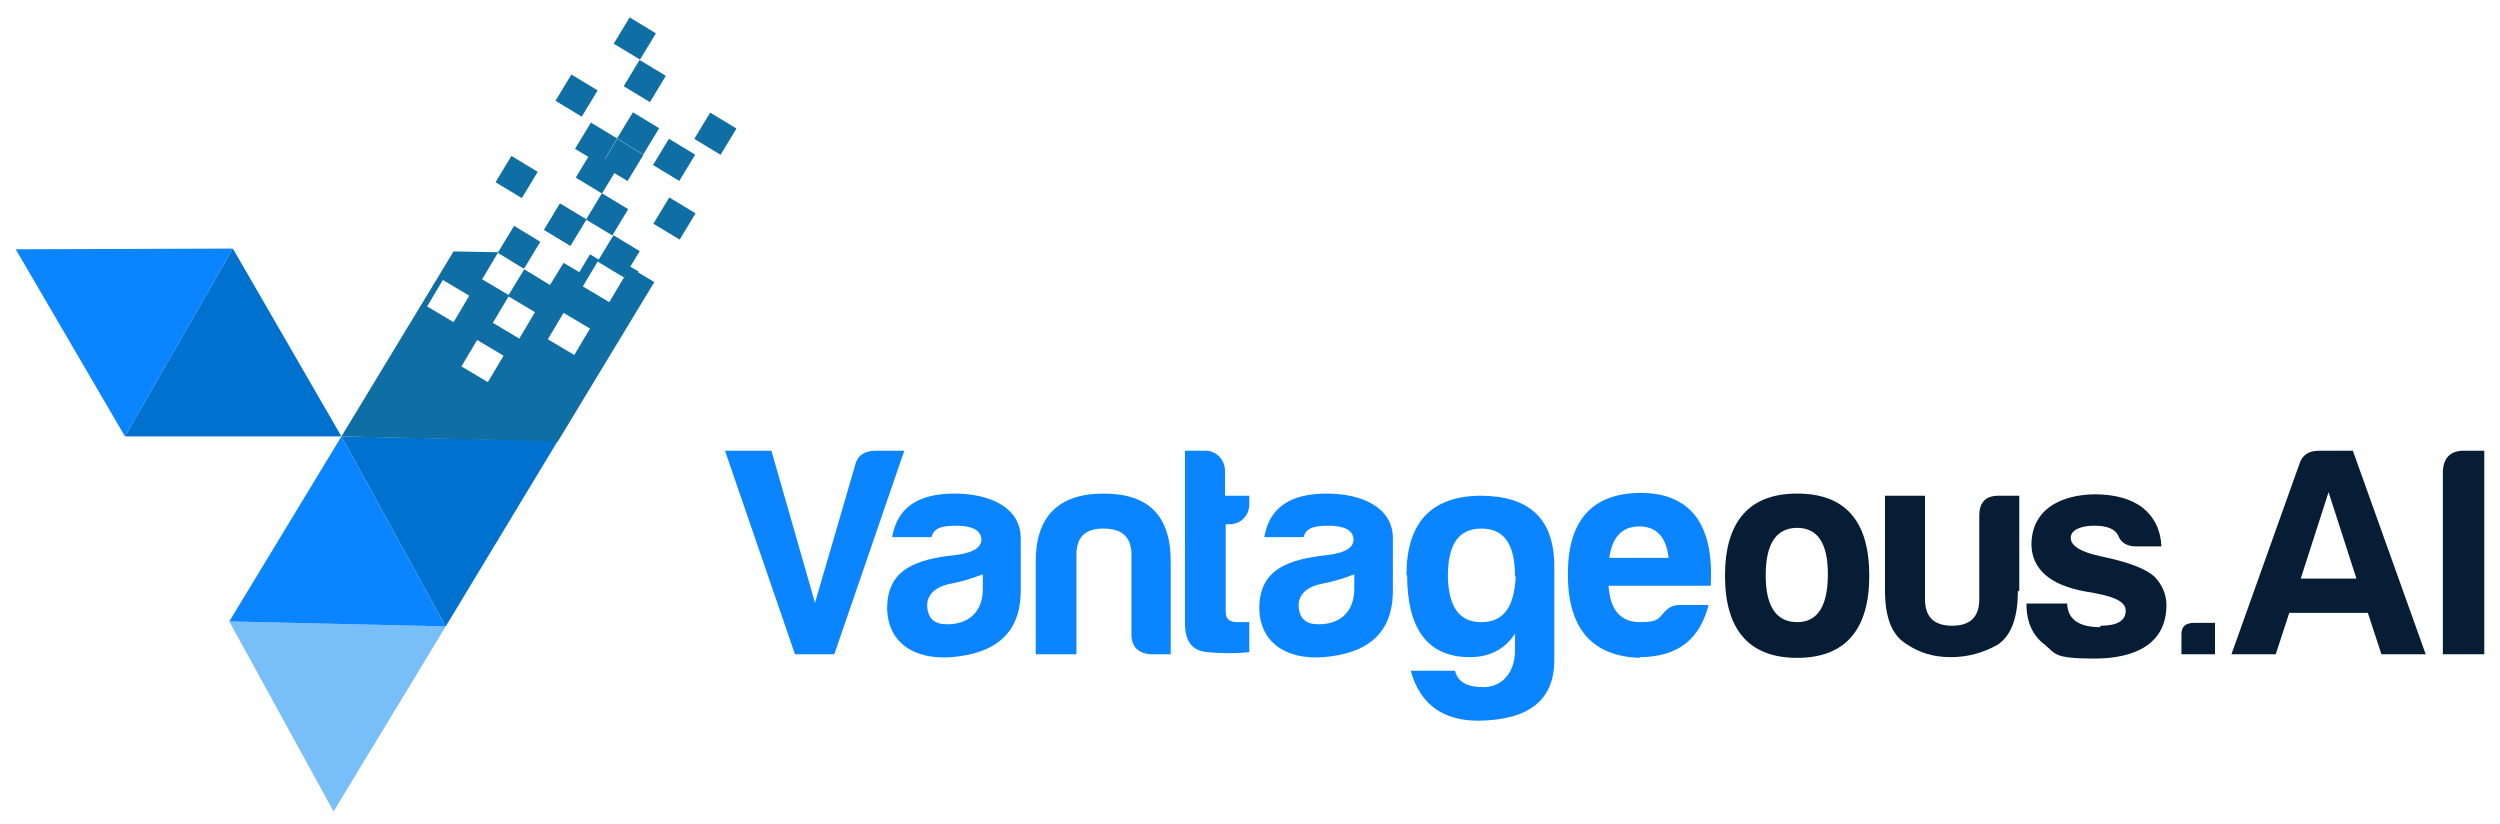 <?xml version="1.0" encoding="UTF-8"?>
<svg xmlns="http://www.w3.org/2000/svg" version="1.1" viewBox="0 0 350 115.4">
  <defs>
    <style>
      .cls-1 {
        fill: #071d35;
      }

      .cls-2 {
        fill: #0071ce;
      }

      .cls-3 {
        fill: #0a84ff;
      }

      .cls-4 {
        fill: #78bef9;
      }

      .cls-5 {
        fill: #0f6fa5;
      }
    </style>
  </defs>
  <!-- Generator: Adobe Illustrator 28.6.0, SVG Export Plug-In . SVG Version: 1.2.0 Build 709)  -->
  <g>
    <g id="Layer_1">
      <g>
        <g>
          <polygon class="cls-2" points="47.8 61.1 62.4 87.7 78.1 61.7 47.8 61.1"/>
          <polygon class="cls-4" points="32.1 87 46.7 113.6 62.4 87.7 32.1 87"/>
          <polygon class="cls-3" points="47.8 61.1 32.1 87 62.4 87.7 47.8 61.1"/>
          <polygon class="cls-3" points="17.5 61.1 2.2 34.9 32.6 34.8 17.5 61.1"/>
          <polygon class="cls-2" points="47.8 61.1 17.5 61.1 32.6 34.8 47.8 61.1"/>
          <rect class="cls-5" x="70.1" y="22.7" width="4.3" height="4.3" transform="translate(23.4 -33.9) rotate(31.2)"/>
          <rect class="cls-5" x="92.2" y="20.3" width="4.3" height="4.3" transform="translate(25.3 -45.7) rotate(31.2)"/>
          <rect class="cls-5" x="86.7" y="3.3" width="4.3" height="4.3" transform="translate(15.7 -45.3) rotate(31.2)"/>
          <rect class="cls-5" x="76.9" y="29.3" width="4.3" height="4.3" transform="translate(27.8 -36.4) rotate(31.2)"/>
          <rect class="cls-5" x="76.9" y="29.3" width="4.3" height="4.3" transform="translate(27.8 -36.4) rotate(31.2)"/>
          <rect class="cls-5" x="98" y="16.6" width="4.3" height="4.3" transform="translate(24.2 -49.2) rotate(31.2)"/>
          <rect class="cls-5" x="84.4" y="33.8" width="4.3" height="4.3" transform="translate(31.2 -39.7) rotate(31.2)"/>
          <rect class="cls-5" x="78.5" y="11.3" width="4.3" height="4.3" transform="translate(18.7 -39.9) rotate(31.2)"/>
          <rect class="cls-5" x="81.4" y="22" width="4.3" height="4.3" transform="translate(24.6 -39.8) rotate(31.2)"/>
          <rect class="cls-5" x="84.9" y="20.3" width="4.3" height="4.3" transform="translate(24.3 -41.9) rotate(31.2)"/>
          <rect class="cls-5" x="82.8" y="27.9" width="4.3" height="4.3" transform="translate(27.9 -39.7) rotate(31.2)"/>
          <rect class="cls-5" x="88.1" y="9.3" width="4.3" height="4.3" transform="translate(19 -45.2) rotate(31.2)"/>
          <rect class="cls-5" x="87.1" y="16.6" width="4.3" height="4.3" transform="translate(22.7 -43.6) rotate(31.2)"/>
          <rect class="cls-5" x="70.5" y="32.5" width="4.3" height="4.3" transform="translate(28.5 -32.7) rotate(31.2)"/>
          <rect class="cls-5" x="81.2" y="18" width="4.3" height="4.3" transform="translate(22.6 -40.3) rotate(31.2)"/>
          <rect class="cls-5" x="92.2" y="28.5" width="4.3" height="4.3" transform="translate(29.6 -44.5) rotate(31.2)"/>
          <path class="cls-5" d="M89.4,38h0s-2.6-1.5-2.6-1.5l.5-.8h-.5s-1.1,1.8-1.1,1.8l-3.1-1.9-1.5,2.5-2.2-1.3-1.9,3.1-3.6-2.2-2.2,3.6-3.7-2.2,2.2-3.7,3.6,2.2,1.3-2.2-11.1-.2-15.7,25.9,30.3.7,13.5-22.3-2.3-1.4ZM59.8,42.9l2.2-3.7,3.7,2.2-2.2,3.7-3.7-2.2ZM68.3,53.5l-3.7-2.2,2.2-3.7,3.7,2.2-2.2,3.7ZM72.7,47.4l-3.7-2.2,2.2-3.7,3.7,2.2-2.2,3.7ZM80.4,49.7l-3.7-2.2,2.2-3.7,3.7,2.2-2.2,3.7ZM85.3,42.3l-3.7-2.2,2.2-3.7,3.7,2.2-2.2,3.7Z"/>
        </g>
        <g>
          <path class="cls-3" d="M126.6,63.1l-9.8,28.5h-5.5l-9.8-28.5h6.5l6.1,21.3,5.6-19.2c.3-1.4,1.3-2.1,2.9-2.1h4.2Z"/>
          <path class="cls-3" d="M130.5,75.2h-5.6c.7-4.1,3.6-6.1,8.7-6.1s9.2,2,9.3,6.1v7.5c0,6.1-3.7,8.8-9.7,9.3-5.3.4-9-2.1-9-7,.1-5.3,4-6.7,9.6-7.3,2.4-.3,3.6-1,3.6-2.2-.1-1.3-1.3-1.9-3.6-1.9s-3.1.5-3.4,1.6ZM137.6,82.5v-2.1c-1.3.5-2.8,1-4.4,1.3-2.2.4-3.4,1.5-3.4,3.1.1,1.8,1,2.6,2.8,2.6,3.1,0,5-1.8,5-5Z"/>
          <path class="cls-3" d="M161.2,91.6c-1.8-.1-2.8-1-2.8-2.8v-11.4c-.1-2.3-1.4-3.4-3.9-3.4s-3.7,1.1-3.8,3.4v14.2h-5.7v-13c0-6.3,3.2-9.5,9.5-9.5s9.4,3.1,9.4,9.5v13h-2.8Z"/>
          <path class="cls-3" d="M172.2,73.4h-.6v12.3c0,.9.5,1.4,1.6,1.4h1.7v4.2c-1.8.2-3.8.2-5.9,0-2.1-.2-3.1-1.5-3.1-4v-24.2h2.9c1.5,0,2.7,1.3,2.7,2.8v3.5h3.4v1.2c0,1.6-1.2,2.8-2.8,2.8Z"/>
          <path class="cls-3" d="M182.6,75.2h-5.6c.7-4.1,3.6-6.1,8.7-6.1s9.2,2,9.3,6.1v7.5c0,6.1-3.7,8.8-9.7,9.3-5.3.4-9-2.1-9-7,.1-5.3,4-6.7,9.6-7.3,2.4-.3,3.6-1,3.6-2.2-.1-1.3-1.3-1.9-3.6-1.9s-3.1.5-3.4,1.6ZM189.6,82.5v-2.1c-1.3.5-2.8,1-4.4,1.3-2.2.4-3.4,1.5-3.4,3.1.1,1.8,1,2.6,2.8,2.6,3.1,0,5-1.8,5-5Z"/>
          <path class="cls-3" d="M196.9,80.6c0-7.4,3.4-11.1,10.3-11.2,6.9,0,10.4,3.2,10.4,9.9v13.1c0,5.6-3.5,8.4-10.6,8.5-5,0-8.2-2.3-9.5-7h6.2c.4,1.6,1.7,2.3,4,2.3s4.4-1.7,4.4-5.2c0,0,0,0,0-2.3-1.4,2.2-3.6,3.3-6.3,3.3-5.9,0-8.8-3.9-8.8-11.5ZM212.1,80.7c0-4.5-1.5-6.7-4.7-6.7s-4.7,2.2-4.7,6.7c.1,4.3,1.6,6.4,4.7,6.4s4.6-2.1,4.8-6.4Z"/>
          <path class="cls-3" d="M229.6,92.1c-6.7-.2-10.1-4.1-10.1-11.7s3.4-11.3,10.1-11.4c7,0,10.4,4.3,9.9,13h-14.3c.2,3.4,1.7,5.1,4.4,5.1s2.5-.5,3.6-1.6c.5-.5,1.1-.8,1.9-.8h4.1c-1.2,4.7-4.2,7.3-9.7,7.3ZM225.3,78.1h8.3c-.3-2.9-1.7-4.4-4.1-4.4s-3.8,1.5-4.2,4.4Z"/>
          <path class="cls-1" d="M261.7,80.6c0,7.6-3.4,11.5-10.1,11.5s-10.1-3.9-10.1-11.5,3.4-11.5,10.1-11.5,10.1,3.8,10.1,11.5ZM247.2,80.6c0,4.3,1.5,6.5,4.4,6.5s4.3-2.3,4.3-6.7c0-4.3-1.4-6.5-4.3-6.5s-4.4,2.2-4.4,6.6Z"/>
          <path class="cls-1" d="M282.5,82.8c0,3.8-1,6.3-2.9,7.5-2,1.1-4.1,1.7-6.5,1.7s-4.4-.6-6.3-1.9c-1.9-1.2-2.9-3.6-2.9-7.4v-13.3h5.6v14.5c0,2.5,1.3,3.7,3.8,3.7s3.8-1.2,3.8-3.7v-11.7c0-1.8.8-2.8,2.7-2.8h2.9v13.3Z"/>
          <path class="cls-1" d="M294.1,87.6c2.3,0,3.5-.7,3.5-2.1s-1.9-2.1-5.7-2.7c-4.9-.9-7.4-3.1-7.5-6.5,0-4.8,3.8-7,8.8-7.1,2.8,0,5.1.6,6.8,1.9,1.6,1.3,2.5,3.1,2.6,5.4h-3.5c-1.3,0-2.1-.5-2.5-1.4-.4-1-1.5-1.5-3.4-1.5s-3.3.6-3.3,1.7,1.4,2,4.3,2.6c3.8.8,6.2,1.7,7.5,2.9,1,1.1,1.6,2.4,1.6,3.9,0,5.4-4.3,7.5-10.1,7.5s-5.4-.7-7-2c-1.7-1.3-2.5-3.2-2.5-5.7h5.7c.1,2.4,1.9,3.3,4.6,3.3Z"/>
          <path class="cls-1" d="M310.1,87.2v4.4h-4.7v-2.8c0-1.1.6-1.6,1.8-1.6h2.9Z"/>
          <path class="cls-1" d="M329.4,63.1l10.2,28.5h-6.2l-1.9-5.8h-11l-1.9,5.8h-6.2l9.5-26.6c.4-1.3,1.3-1.9,2.8-1.9h4.7ZM322.1,81h7.8l-3.9-12.1-3.9,12.1Z"/>
          <path class="cls-1" d="M342,66.2c0-2,1-3.1,2.9-3.1h2.9v28.5h-5.8v-25.4Z"/>
        </g>
      </g>
    </g>
  </g>
</svg>